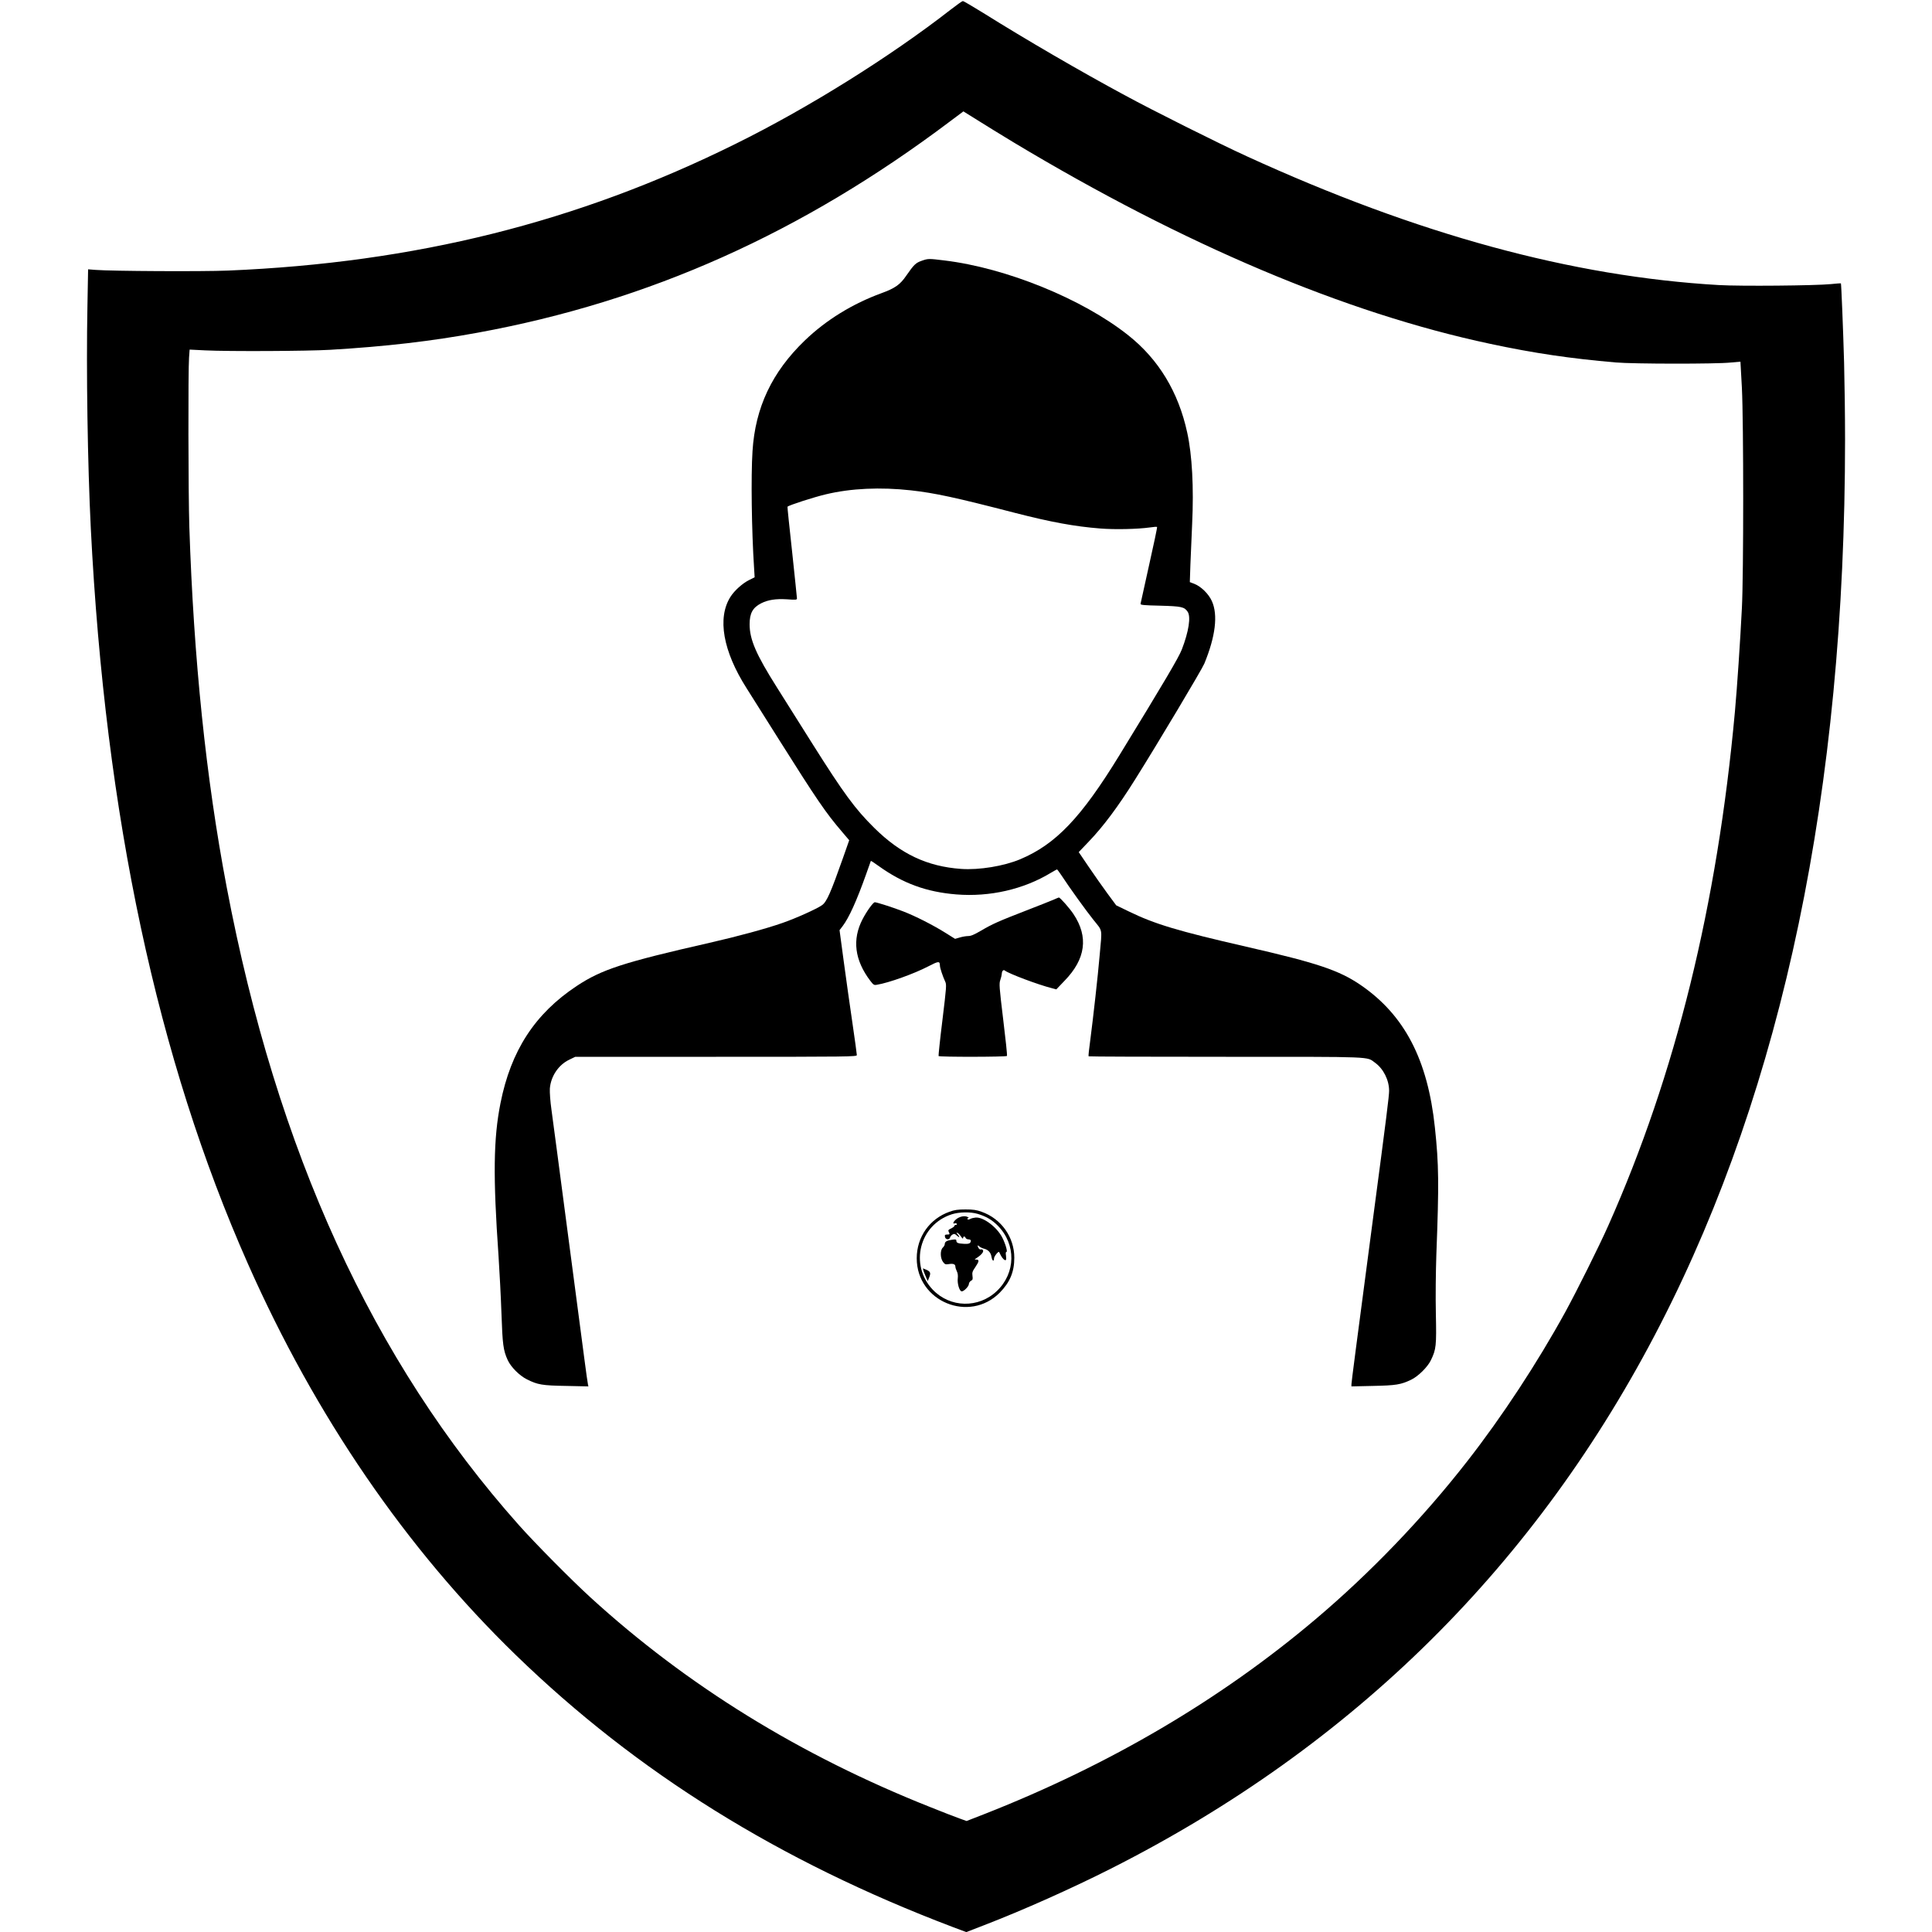 <?xml version="1.0" standalone="no"?>
<!DOCTYPE svg PUBLIC "-//W3C//DTD SVG 20010904//EN"
 "http://www.w3.org/TR/2001/REC-SVG-20010904/DTD/svg10.dtd">
<svg version="1.0" xmlns="http://www.w3.org/2000/svg"
 width="2000pt" height="2000pt" viewBox="0 0 2000 2000"
 preserveAspectRatio="xMidYMid meet">

<g transform="translate(0,2000) scale(0.1,-0.1)"
fill="#000000" stroke="none">
<path d="M9845 19903 c-632 -492 -1477 -1020 -2230 -1392 -1639 -812 -3317
-1231 -5255 -1312 -270 -11 -1204 -6 -1371 7 l-77 6 -7 -388 c-13 -655 2
-1634 35 -2294 150 -2975 688 -5496 1627 -7614 698 -1576 1639 -2949 2774
-4050 1252 -1215 2727 -2133 4518 -2813 l144 -54 186 72 c404 156 908 381
1311 585 5031 2542 7599 7542 7600 14794 0 245 -5 603 -10 795 -10 352 -29
817 -33 822 -2 1 -48 -2 -103 -8 -162 -16 -935 -23 -1160 -10 -1522 88 -3122
525 -4889 1334 -287 131 -967 471 -1265 633 -454 245 -1009 567 -1463 851
-109 67 -203 123 -210 122 -7 0 -61 -39 -122 -86z m648 -1377 c1763 -1059
3432 -1766 4932 -2085 453 -97 834 -153 1300 -193 182 -16 1042 -17 1190 -1
55 5 101 9 102 9 0 -1 7 -122 15 -271 18 -363 18 -1932 0 -2280 -18 -355 -49
-813 -72 -1070 -183 -2006 -614 -3756 -1310 -5320 -95 -214 -326 -677 -445
-895 -290 -528 -657 -1087 -1014 -1544 -460 -591 -1006 -1159 -1571 -1637
-986 -834 -2133 -1508 -3424 -2016 l-190 -74 -75 27 c-42 15 -177 67 -301 117
-1348 535 -2521 1260 -3519 2172 -197 180 -580 567 -742 750 -1511 1698 -2504
3867 -3023 6605 -214 1126 -341 2356 -386 3725 -11 335 -13 1624 -3 1753 l6
83 161 -8 c242 -12 1063 -8 1296 6 575 34 1045 89 1525 177 1775 325 3355
1032 4889 2187 l139 104 146 -91 c80 -51 249 -154 374 -230z"/>
<path d="M9540 17300 c-60 -21 -79 -39 -158 -153 -63 -93 -117 -131 -257 -182
-301 -110 -574 -278 -794 -490 -339 -326 -513 -694 -541 -1145 -17 -258 -9
-829 16 -1206 l6 -100 -56 -28 c-68 -33 -154 -110 -194 -174 -139 -218 -78
-563 167 -947 24 -38 175 -277 334 -530 394 -625 485 -759 654 -956 l74 -87
-66 -188 c-125 -354 -167 -450 -215 -484 -55 -39 -273 -137 -409 -184 -174
-61 -467 -140 -756 -206 -893 -203 -1117 -276 -1375 -447 -433 -287 -681 -669
-789 -1213 -73 -366 -78 -758 -20 -1585 10 -154 24 -419 30 -590 11 -325 19
-383 64 -483 33 -73 122 -162 198 -200 112 -57 160 -65 410 -69 l228 -5 -5 24
c-3 12 -19 124 -35 248 -17 124 -55 414 -85 645 -75 570 -159 1205 -201 1525
-20 146 -45 335 -56 420 -13 91 -19 181 -17 221 10 128 90 247 203 300 l60 29
1458 0 c1381 0 1457 1 1457 18 0 9 -20 157 -45 327 -25 171 -66 458 -90 638
l-44 328 32 42 c66 87 146 264 243 537 26 74 48 136 49 138 2 2 38 -22 81 -53
251 -180 495 -269 804 -294 346 -28 698 53 979 224 32 19 61 35 63 35 3 0 22
-26 43 -57 89 -136 255 -366 334 -465 98 -123 90 -81 65 -363 -18 -212 -68
-656 -97 -878 -13 -92 -21 -170 -18 -172 2 -3 642 -5 1421 -5 1556 0 1454 4
1544 -61 87 -62 146 -180 146 -291 0 -52 -27 -270 -166 -1318 -178 -1348 -224
-1700 -224 -1720 l0 -22 223 5 c239 5 288 13 395 64 73 35 171 132 205 203 54
113 58 146 51 480 -4 176 -1 434 5 610 28 739 26 932 -15 1318 -74 702 -314
1163 -767 1474 -225 154 -449 229 -1187 398 -710 163 -946 234 -1215 365
l-130 63 -91 123 c-50 68 -137 192 -194 276 l-103 152 104 109 c150 156 305
364 479 642 240 382 692 1140 717 1200 116 282 143 505 78 648 -34 75 -112
151 -181 178 l-47 18 6 180 c4 100 12 289 18 421 18 378 0 715 -51 947 -91
420 -296 758 -610 1007 -473 376 -1263 698 -1905 775 -162 20 -167 20 -235 -4z
m-110 -2376 c249 -28 458 -73 1080 -234 370 -95 614 -140 880 -161 149 -12
386 -7 514 11 38 6 71 8 74 5 3 -3 -34 -179 -82 -392 -48 -214 -88 -395 -89
-403 -2 -13 29 -16 203 -20 219 -6 250 -12 284 -62 36 -51 12 -206 -60 -392
-33 -84 -182 -337 -647 -1096 -396 -646 -658 -920 -1026 -1075 -169 -71 -425
-113 -611 -100 -352 25 -627 155 -900 425 -198 196 -314 353 -646 880 -119
190 -282 449 -362 575 -216 342 -282 495 -282 653 0 114 32 172 120 217 72 36
151 48 267 41 93 -7 103 -6 103 10 0 9 -23 226 -50 482 -28 255 -50 465 -48
467 21 17 271 98 398 128 259 62 563 76 880 41z"/>
<path d="M10910 10688 c-25 -11 -153 -62 -285 -113 -289 -112 -350 -139 -471
-210 -70 -41 -103 -55 -132 -55 -21 0 -61 -7 -87 -15 l-48 -14 -104 65 c-125
78 -309 172 -435 220 -97 38 -272 94 -292 94 -17 0 -84 -93 -127 -176 -109
-210 -82 -423 80 -637 33 -43 39 -47 70 -41 122 20 384 114 530 190 108 56
120 57 121 8 0 -23 29 -110 54 -164 16 -33 14 -51 -28 -400 -25 -200 -42 -368
-40 -372 7 -11 702 -10 708 1 4 5 -14 175 -39 378 -41 338 -43 371 -30 408 8
22 14 49 15 60 1 32 16 51 32 38 40 -32 342 -146 488 -183 l45 -12 85 89 c219
225 250 454 93 690 -38 58 -140 174 -152 172 -3 0 -26 -10 -51 -21z"/>
<path d="M9829 7456 c-206 -73 -339 -261 -339 -482 0 -448 545 -673 860 -355
105 107 150 214 150 361 0 214 -135 404 -339 476 -52 19 -87 24 -166 24 -79 0
-114 -5 -166 -24z m292 -22 c87 -26 149 -62 209 -123 190 -193 186 -489 -11
-676 -189 -180 -483 -174 -663 14 -244 257 -139 674 198 781 76 24 194 26 267
4z"/>
<path d="M9907 7385 c-35 -25 -53 -60 -23 -49 8 3 17 1 21 -5 3 -6 -1 -11 -9
-11 -9 0 -16 -5 -16 -10 0 -6 -16 -18 -34 -27 -29 -13 -33 -19 -25 -34 13 -26
12 -29 -17 -29 -21 0 -25 -4 -22 -22 4 -31 44 -37 53 -9 3 12 15 26 27 32 16
9 24 6 44 -12 28 -26 33 -15 7 14 -14 16 -15 19 -3 15 8 -2 25 -19 38 -38 14
-21 22 -27 22 -16 0 20 19 21 26 1 4 -8 17 -15 30 -15 13 0 24 -6 24 -12 -1
-29 -17 -37 -71 -34 -62 3 -79 10 -79 33 0 13 -8 15 -46 9 -53 -7 -74 -20 -74
-46 0 -9 -9 -25 -20 -35 -28 -26 -28 -106 1 -147 20 -27 26 -29 60 -24 47 8
69 -1 69 -26 0 -10 7 -32 15 -48 10 -19 13 -44 10 -72 -7 -53 16 -132 39 -136
21 -4 76 51 76 77 0 11 10 25 21 32 18 9 21 17 16 51 -5 35 0 48 29 90 40 59
43 78 12 79 -22 0 -22 1 -4 12 49 31 79 64 73 81 -4 11 -13 16 -22 12 -8 -3
-19 3 -25 14 -15 28 -12 35 8 17 9 -8 31 -19 47 -23 44 -10 72 -40 79 -85 7
-42 26 -54 26 -16 0 21 45 77 53 66 1 -2 9 -17 17 -34 17 -33 41 -56 52 -49 5
3 5 23 2 45 -4 24 -3 39 4 39 15 0 -9 83 -43 150 -55 107 -194 212 -275 206
-20 -2 -46 -8 -57 -15 -14 -7 -24 -8 -28 -1 -3 5 0 10 7 10 9 0 9 3 -2 10 -27
17 -74 11 -113 -15z"/>
<path d="M9564 6833 c8 -21 20 -51 27 -66 l13 -28 13 32 c20 49 16 64 -22 82
-20 9 -38 17 -40 17 -2 0 2 -17 9 -37z"/>
</g>
</svg>
